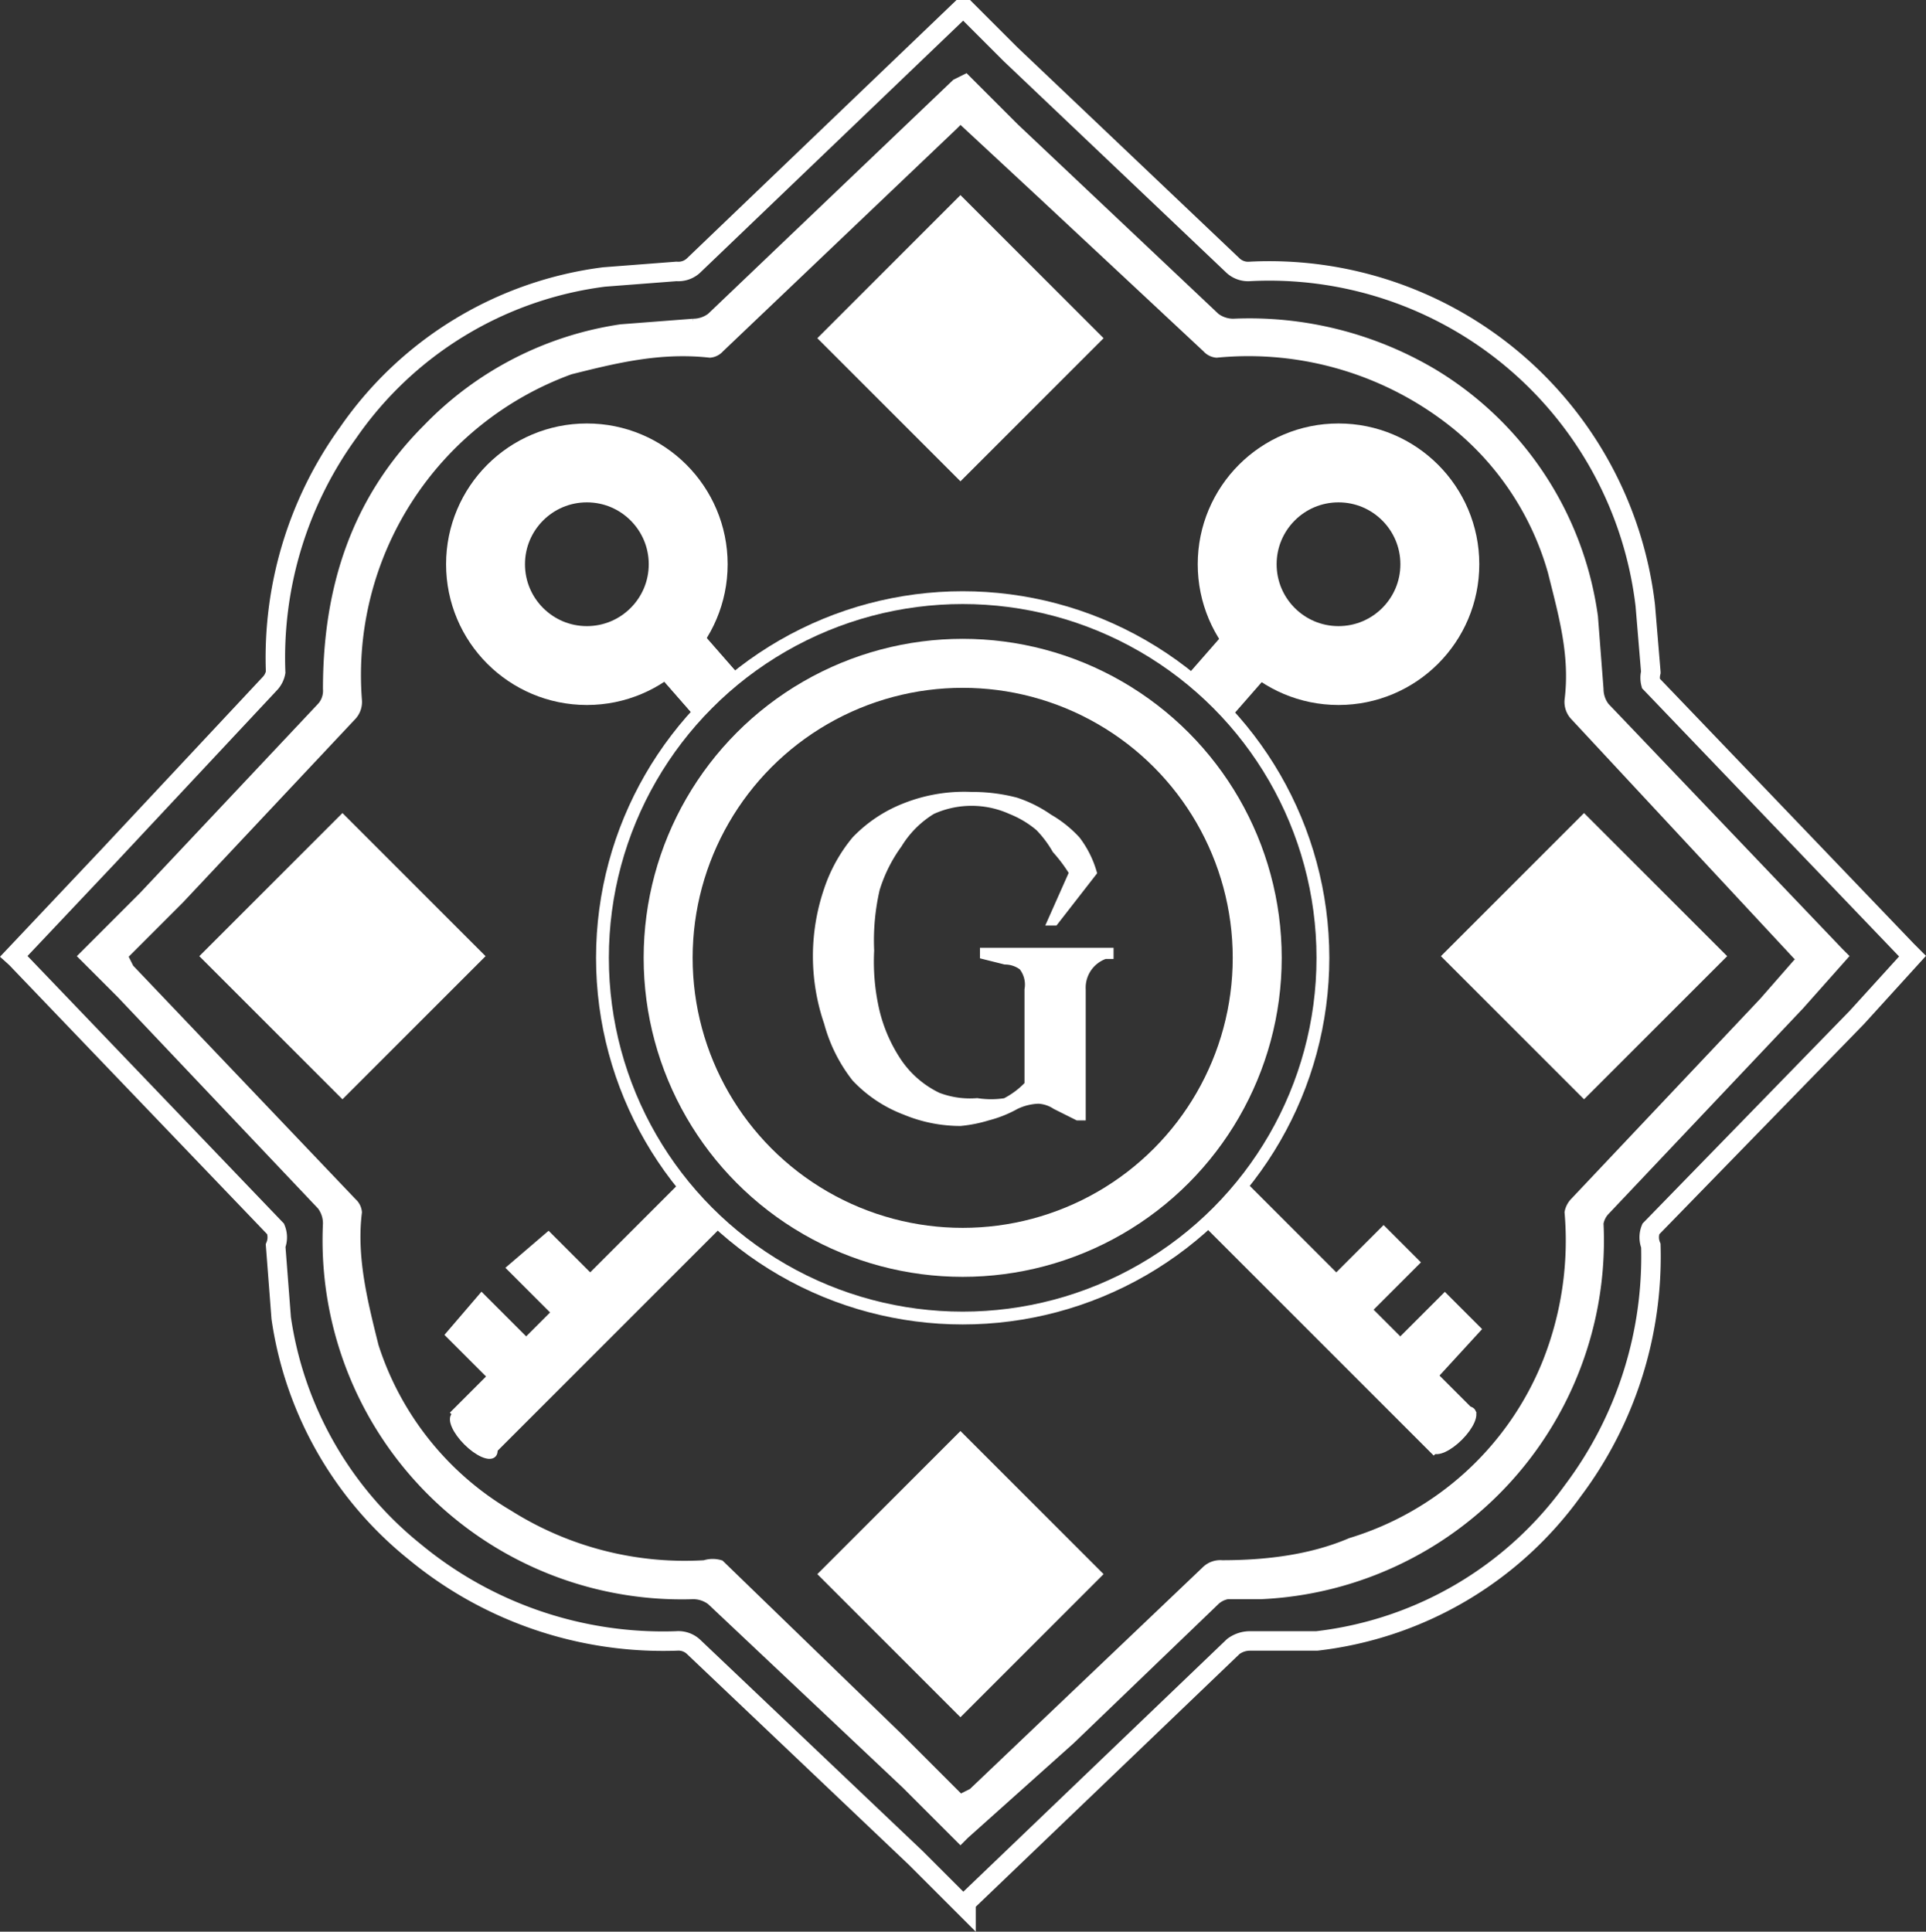 <?xml version="1.0" encoding="UTF-8" standalone="no"?>
<svg
   id="svg261"
   version="1.1"
   viewBox="0 0 345.923 346.975"
   width="345.923"
   height="346.975"
   xmlns="http://www.w3.org/2000/svg"
   xmlns:svg="http://www.w3.org/2000/svg">
  <rect x="0" y="0" width="345.923" height="346.975" fill="#333333" stroke="none"/>
  <defs
     id="defs222">
    <style
       id="style220">
      .def-stroke{stroke:#fff}.def-fill{fill:#fff}.cls-5{fill:none;stroke:#fff;stroke-miterlimit:10;stroke-width:14.17px}
    </style>
  </defs>
  <g
     id="main"
     transform="translate(232.505,20.75)">
    <g
       id="g493"
       transform="translate(-378,6)">
      <circle
         id="circle226"
         cx="318.4"
         cy="145.3"
         r="52.9"
         fill="none"
         stroke="#ffffff"
         stroke-miterlimit="10"
         stroke-width="8.8" />
      <path
         id="path228"
         d="m 335,172 a 6,6 0 0 0 -3,-1 10,10 0 0 0 -4,1 21,21 0 0 1 -5,2 25,25 0 0 1 -5,1 26,26 0 0 1 -10,-2 24,24 0 0 1 -9,-6 28,28 0 0 1 -5,-10 37,37 0 0 1 0,-24 28,28 0 0 1 5,-9 25,25 0 0 1 9,-6 29,29 0 0 1 12,-2 31,31 0 0 1 8,1 23,23 0 0 1 6,3 21,21 0 0 1 5,4 18,18 0 0 1 3,6 l -7,9 h -1 l 4,-9 a 28,28 0 0 0 -3,-4 20,20 0 0 0 -3,-4 18,18 0 0 0 -5,-3 17,17 0 0 0 -14,0 18,18 0 0 0 -6,6 27,27 0 0 0 -4,8 41,41 0 0 0 -1,11 39,39 0 0 0 1,11 28,28 0 0 0 4,9 18,18 0 0 0 7,6 16,16 0 0 0 7,1 16,16 0 0 0 5,0 15,15 0 0 0 4,-3 v -17 a 5,5 0 0 0 -1,-4 5,5 0 0 0 -3,-1 l -4,-1 v -1 h 23 v 1 h -1 a 6,6 0 0 0 -4,6 v 23 h -1 z"
         class="def-stroke def-fill" />
      <path
         id="path230"
         fill="none"
         stroke="#ffffff"
         stroke-miterlimit="10"
         stroke-width="3.5"
         d="m 148,145 17,-18 29,-31 a 4,4 0 0 0 1,-2 69,69 0 0 1 13,-43 66,66 0 0 1 46,-28 l 13,-1 a 4,4 0 0 0 3,-1 l 48,-46 h 1 l 8,8 40,38 a 4,4 0 0 0 3,1 68,68 0 0 1 71,60 l 1,12 a 4,4 0 0 0 0,2 l 46,48 1,1 -10,11 -37,38 a 4,4 0 0 0 0,3 70,70 0 0 1 -14,44 66,66 0 0 1 -46,27 h -12 a 5,5 0 0 0 -3,1 l -48,46 v 1 l -9,-9 -40,-38 a 4,4 0 0 0 -3,-1 70,70 0 0 1 -47,-16 66,66 0 0 1 -24,-42 l -1,-13 a 4,4 0 0 0 0,-3 l -46,-48 a 13,13 0 0 0 -1,-1 z" />
      <path
         id="path232"
         d="m 160,145 11,-11 32,-34 a 4,4 0 0 0 1,-3 c 0,-18 5,-34 18,-47 a 61,61 0 0 1 35,-18 l 13,-1 a 5,5 0 0 0 3,-1 l 44,-42 2,-1 9,9 36,34 a 5,5 0 0 0 3,1 65,65 0 0 1 36,9 61,61 0 0 1 29,44 l 1,13 a 5,5 0 0 0 1,3 l 42,44 1,1 -8,9 -35,37 a 4,4 0 0 0 -1,2 64,64 0 0 1 -61,67 h -6 a 4,4 0 0 0 -2,1 l -26,25 -19,17 -1,1 -10,-10 -35,-33 a 5,5 0 0 0 -3,-1 64,64 0 0 1 -66,-67 5,5 0 0 0 -1,-3 l -36,-38 z m 158,151 2,-1 42,-40 a 4,4 0 0 1 3,-1 c 8,0 16,-1 23,-4 a 55,55 0 0 0 35,-32 59,59 0 0 0 4,-27 4,4 0 0 1 1,-2 l 34,-36 7,-8 h -1 l -40,-43 a 4,4 0 0 1 -1,-3 c 1,-8 -1,-15 -3,-23 A 52,52 0 0 0 407,50 59,59 0 0 0 364,37 3,3 0 0 1 362,36 L 332,8 318,-5 l -1,1 -42,40 a 3,3 0 0 1 -2,1 c -9,-1 -17,1 -25,3 a 58,58 0 0 0 -38,59 4,4 0 0 1 -1,3 l -31,33 -10,10 1,2 40,42 a 3,3 0 0 1 1,2 c -1,8 1,16 3,24 a 54,54 0 0 0 24,30 59,59 0 0 0 35,9 5,5 0 0 1 3,0 l 32,31 z"
         class="def-stroke def-fill" />
      <circle
         id="circle234"
         cx="318.4"
         cy="145.3"
         r="64.7"
         fill="none"
         stroke="#ffffff"
         stroke-miterlimit="10"
         stroke-width="2.3" />
      <path
         id="path236"
         d="m 318,9 25,25 -25,25 -25,-25 z m 0,222 25,25 -25,25 -25,-25 z m 137,-86 -25,25 -25,-25 25,-25 z m -223,0 -25,25 -25,-25 25,-25 z"
         class="def-stroke def-fill" />
      <circle
         id="circle238"
         cx="250.9"
         cy="74.6"
         r="18.2"
         class="cls-5" />
      <path
         id="path240"
         d="m 264,94 7,-7 7,8 -7,7 z"
         class="def-stroke def-fill" />
      <circle
         id="circle242"
         cx="385.9"
         cy="74.6"
         r="18.2"
         class="cls-5" />
      <path
         id="path244"
         d="m 366,102 -7,-7 7,-8 7,7 z m -102,-8 7,-7 7,8 -7,7 z m 136,130 -6,-7 11,-11 6,6 z"
         class="def-stroke def-fill" />
      <path
         id="path246"
         d="m 362,193 7,-7 41,41 -7,7 z"
         class="def-stroke def-fill" />
      <path
         id="path248"
         d="m 388,212 -6,-6 12,-12 6,6 z m -144,6 -7,6 -11,-11 6,-7 z"
         class="def-stroke def-fill" />
      <path
         id="path250"
         d="m 234,234 -7,-7 41,-41 7,7 z"
         class="def-stroke def-fill" />
      <path
         id="path252"
         d="m 255,206 -6,7 -12,-12 7,-6 z"
         class="def-stroke def-fill" />
      <ellipse
         id="ellipse254"
         cx="-0.3"
         cy="326.4"
         class="def-stroke def-fill"
         rx="1.9"
         ry="5"
         transform="rotate(-45)" />
      <ellipse
         id="ellipse256"
         cx="124.6"
         cy="450.1"
         class="def-stroke def-fill"
         rx="5"
         ry="1.9"
         transform="rotate(-45)" />
    </g>
  </g>
</svg>
